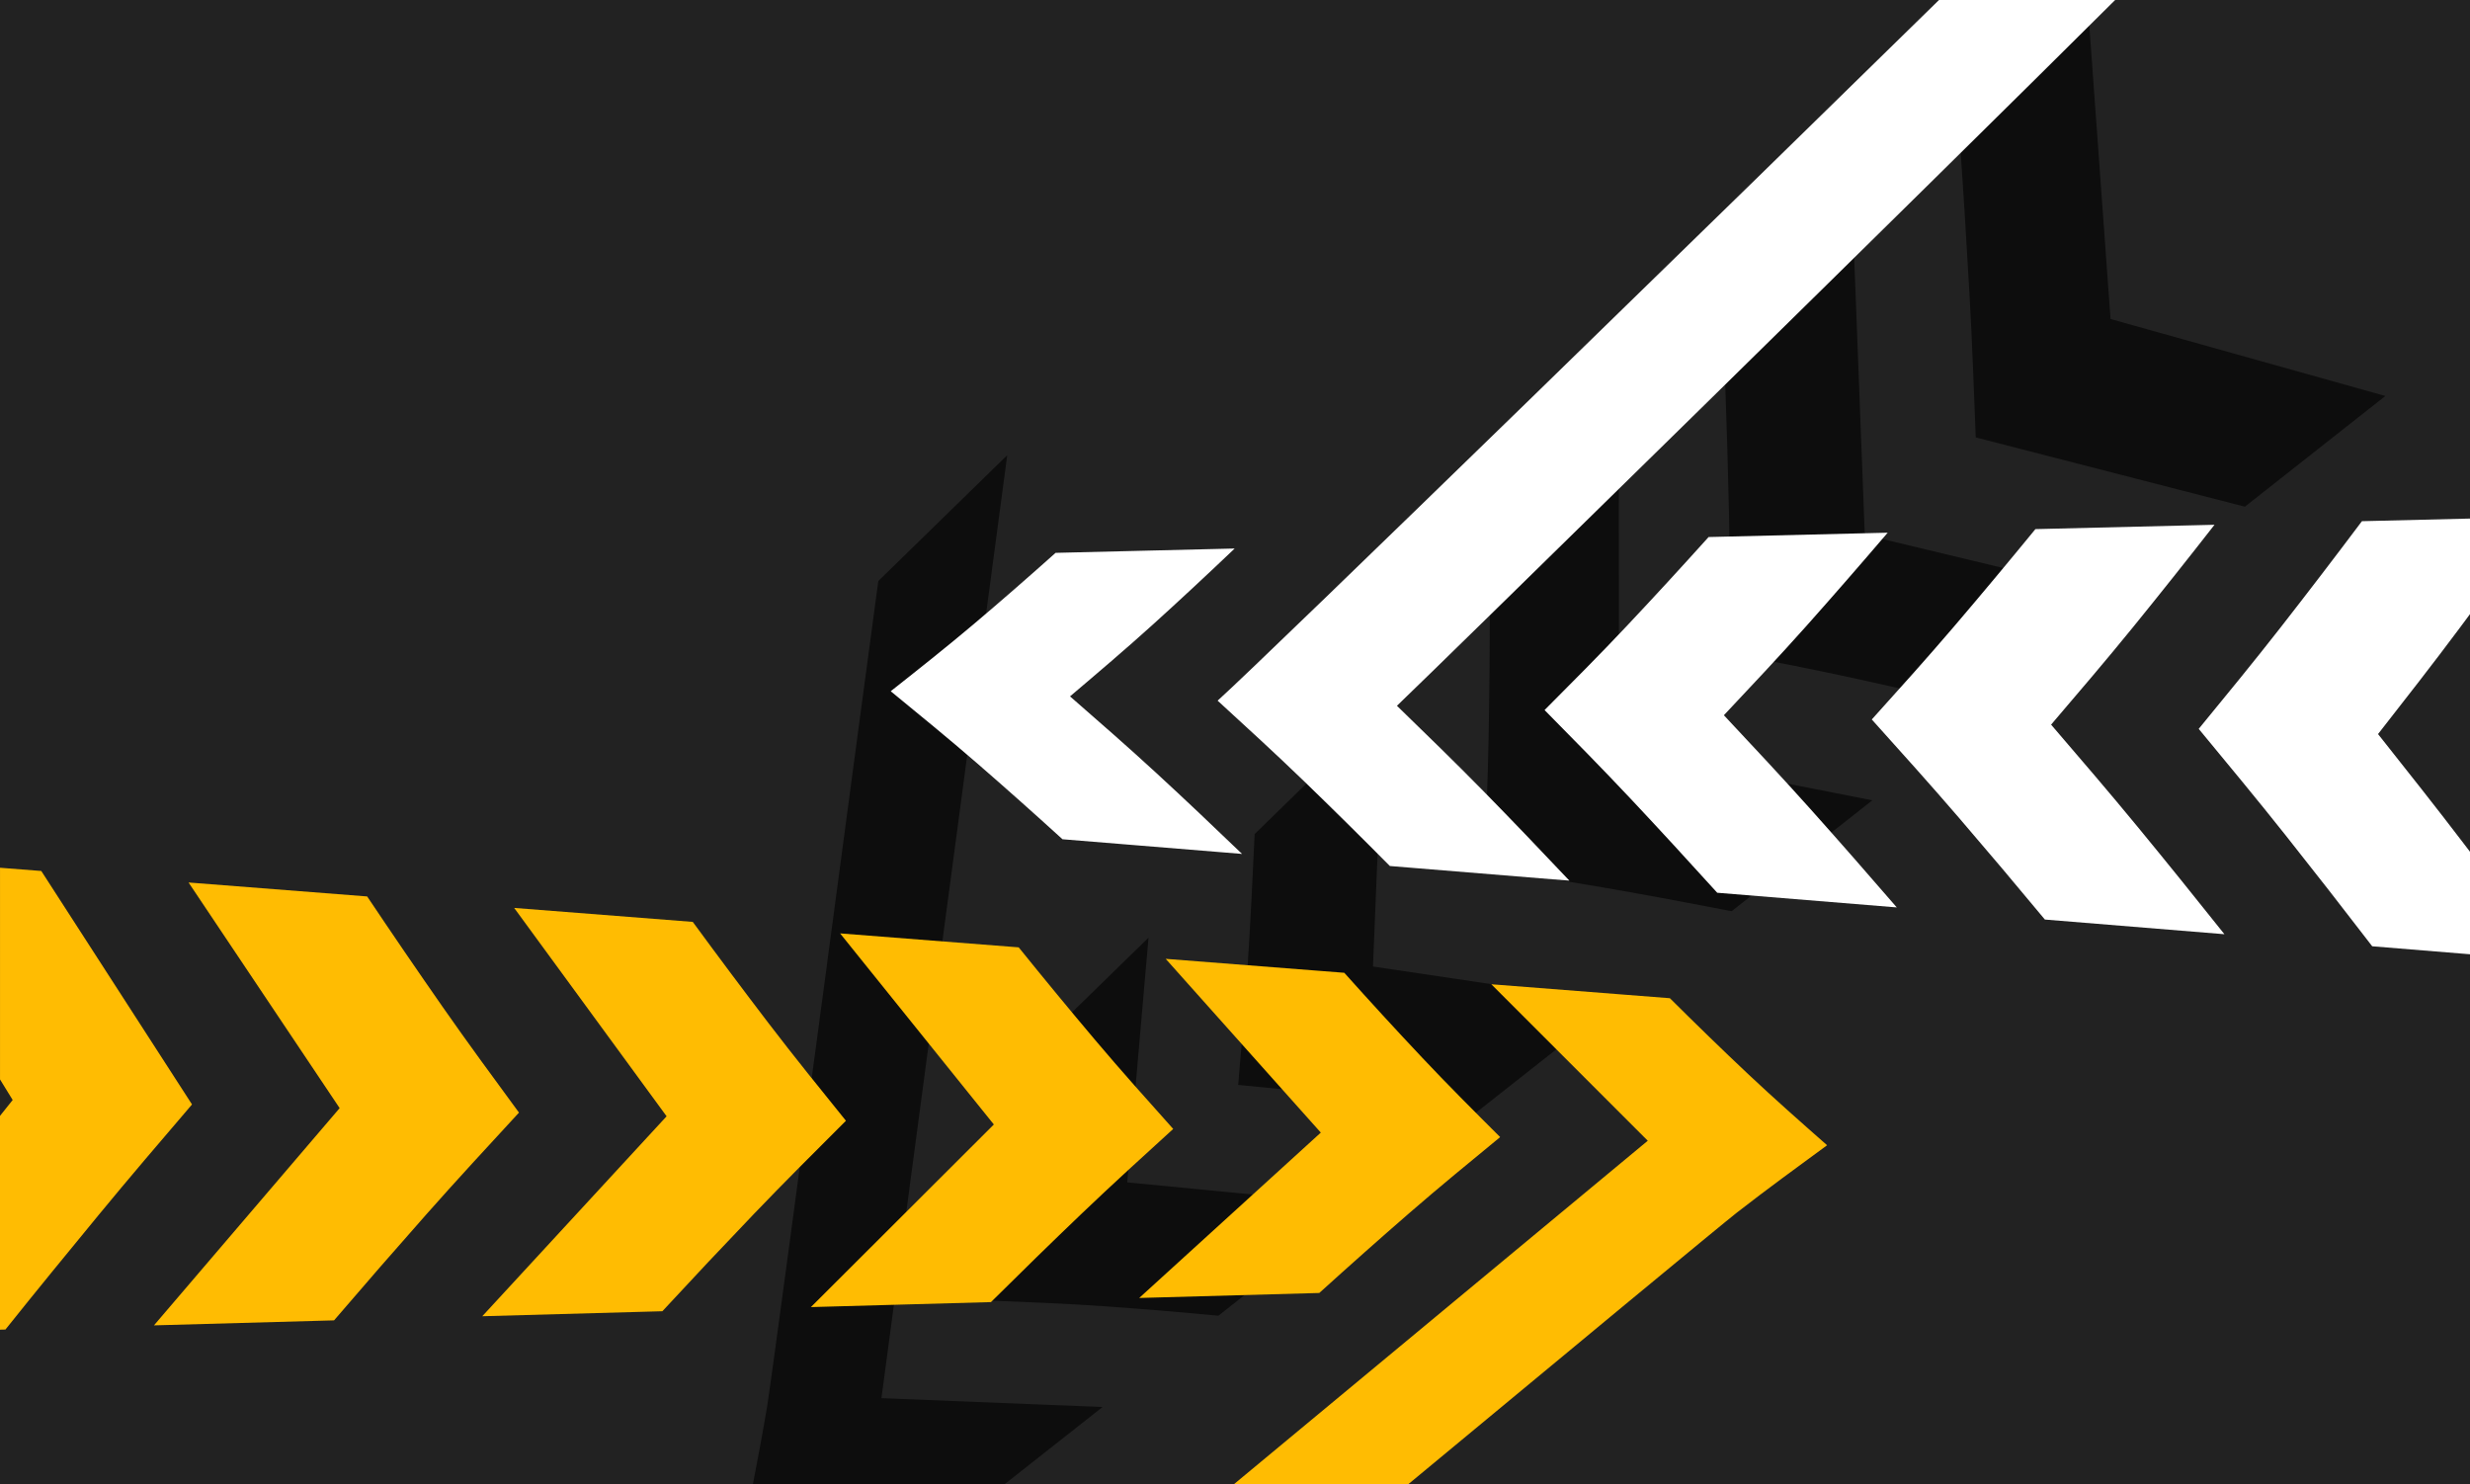 <?xml version="1.0" encoding="UTF-8"?> <svg xmlns="http://www.w3.org/2000/svg" id="Layer_1" data-name="Layer 1" viewBox="0 0 4817.79 2894.81"><rect x="0" y="0" width="4817.79" height="2894.81" fill="#808080" stroke="none"/><rect width="4817.78" height="2894.81" style="fill:#222"></rect><path d="M2289.79,2361.31,2331.3,1884Q2206,2006.34,2079.82,2129.43c-7.07,78.73-14.83,157.12-23.42,234.33-8.52,76.49-19.17,153-29.6,228.37,72,2.79,145.24,5.7,218.09,10.8,73.48,5.15,148,11.37,222.68,18.48L2742,2405.12Zm479.34-421,20.63-503.77q-125.39,122.2-251.47,245.41c-3.66,83.06-7.92,166-13,247.54-5.07,80.93-12.12,161.9-19.07,241.72,75.59,7.26,152.25,14.58,228.55,24.07,77,9.57,154.95,20.25,233.15,31.77q137.45-108.33,274.43-216.29ZM3249,1519.12l-.34-530.42Q3123.31,1111,2997.14,1234.12c-.07,87.61-.89,174.76-2.49,260.88-1.57,85.26-5.17,170.72-8.61,255,79,11.59,159.22,23.37,239,37.28,80.51,14,162,29.19,243.67,45.11l274.43-216.29Zm479.41-420.89-21.28-557q-125.32,122.31-251.48,245.42c3.38,92,6,183.62,8,274.17,1.9,89.71,1.76,179.51,1.85,268.27,82.53,16.07,166.22,32.27,249.43,50.56,84,18.46,168.94,38,254.13,58.39l274.44-216.29ZM2050.76,2949.92H1559.71c9.76-50.43,19.3-101.2,27.75-152,12.12-72.79,206.29-1535.26,216.84-1609.58q125.91-123,251.47-245.41L1810.39,2782.2l431.28,17.25Zm2157-2272.58L4165.56,93.82q-125.4,122.2-251.08,245c6.85,96.41,12.58,192.93,18,287.81,5.36,94.18,8.82,188.46,12.38,281.63l524.95,135.15,274-215.93Z" transform="translate(-91.11 -55.11)" style="fill:#0d0d0d;fill-rule:evenodd"></path><path d="M2178.19,1413.36c56.06,48.92,113,98.5,168.27,149.44,55.78,51.39,111.72,104.37,167.31,157.87q-174.53-14.26-350.21-28.61c-55.53-50.51-111.34-100.29-167.09-148.62-55.19-47.84-112.06-94.27-168-140.1,53.85-42.52,108.47-85.73,161.49-130.53,53.42-45.13,107-91.92,160.12-139.36l349.31-8.46c-53.08,50.53-106.55,100.37-159.89,148.6-52.93,47.87-107.49,94.18-161.26,139.77m1275.35,36.85c56.34,60.11,113.48,121.06,169.08,183.24,56,62.65,112.27,126.87,168.15,191.58q-174.54-14.13-350.22-28.61c-55.8-61.63-112-122.78-167.92-182.34-55.52-59.1-112.59-117-168.86-174,53.58-53.81,108-108.34,160.66-164.32,53.18-56.47,106.43-114.43,159.31-173.17l349.31-8.47C3720.24,1156,3667.1,1217,3614,1276.63,3561.37,1335.7,3507,1393.31,3453.54,1450.21Zm638.25,18.35c56.48,65.81,113.78,132.37,169.49,200.15,56.2,68.34,112.55,138.17,168.55,208.58q-174.53-14.26-350.21-28.61-83.91-101.13-168.33-199.33c-55.59-64.66-112.87-128.17-169.28-190.91,53.46-59.32,107.71-119.55,160.27-181.13,53.06-62.16,106.14-125.82,158.89-190.17l349.32-8.46q-79,101.28-158.67,199.41C4199.34,1342.74,4145.16,1406.07,4091.79,1468.56Zm817.1-402v186.31l-19.8,26.65c-52.38,70.3-106.4,139.27-159.63,207.38,56.61,71.41,114,143.69,169.91,217.14l9.52,12.52v199.85q-95.3-7.77-190.78-15.59-84.1-109.53-168.73-216.24c-55.76-70.31-113.15-139.38-169.69-207.81,53.31-65,107.43-130.87,159.85-198,52.92-67.79,105.88-137,158.48-207.07ZM3873.17,55.11h343.57c-350.79,349.31-1308,1288-1400.88,1376.63,56.2,54.6,113.22,109.84,168.68,166.43,55.9,57,112,115.58,167.73,174.69q-174.53-14.28-350.21-28.61c-55.67-56.12-111.64-111.55-167.51-165.54-55.34-53.47-112.33-105.57-168.46-157C2559.59,1338,3527.12,394.51,3873.17,55.11Z" transform="translate(-91.11 -55.11)" style="fill:#fff;fill-rule:evenodd"></path><path d="M2667.38,2264.24l-354.25,322.55q175-4.87,351.25-9.75c58.6-53.05,117.47-105.39,176.16-156.3,58.13-50.43,117.83-99.39,176.65-147.73-51.06-50.92-102.86-102.7-152.93-155.86-50.5-53.62-101-108.71-151.08-164.62l-348.36-27.22Zm-637.75-15.82-356.87,356.17q175-4.74,351.24-9.75c59-58.55,118.4-116.59,177.47-173.06,58.62-56,118.72-110.75,178-164.68-50.61-56.61-102-114-151.6-172.71-50.07-59.25-100.12-120-149.77-181.48l-348.36-27.23Zm-638.3-16-359.53,390q175-4.87,351.25-9.75,89.22-96.48,178.79-190c59-61.58,119.6-121.92,179.29-181.53C1691,2179,1640,2116,1590.83,2051.67c-49.64-64.94-99.23-131.34-148.44-198.43L1094,1826Zm-637.75-15.92L391.42,2640.23q175.05-4.87,351.26-9.75,89.87-104.85,180.11-206.86c59.45-67.22,120.46-133.1,180.6-198.39-49.74-67.79-100.24-136.45-149-206.34-49.2-70.53-98.36-142.51-147.12-215.28l-348.37-27.22Zm2084.59,733.38H2498.1l807-669.77-305.19-305.22,348.35,27.22c50.53,50.24,101.48,99.83,152.4,147.77,50.53,47.58,102.75,93.66,154.24,139-58.37,42.77-117.65,86.08-175.33,130.88C3450,2442.83,3141.58,2698.29,2838.17,2949.92ZM115.84,2200.63l-24.73,31v417l10.6-.29c60.36-75.49,121.62-150.29,182-223.67,59.94-72.85,121.35-144.47,181.93-215.34l-294-455.38-80.49-6.29V2160.5Z" transform="translate(-91.11 -55.11)" style="fill:#ffbc02;fill-rule:evenodd"></path></svg> 